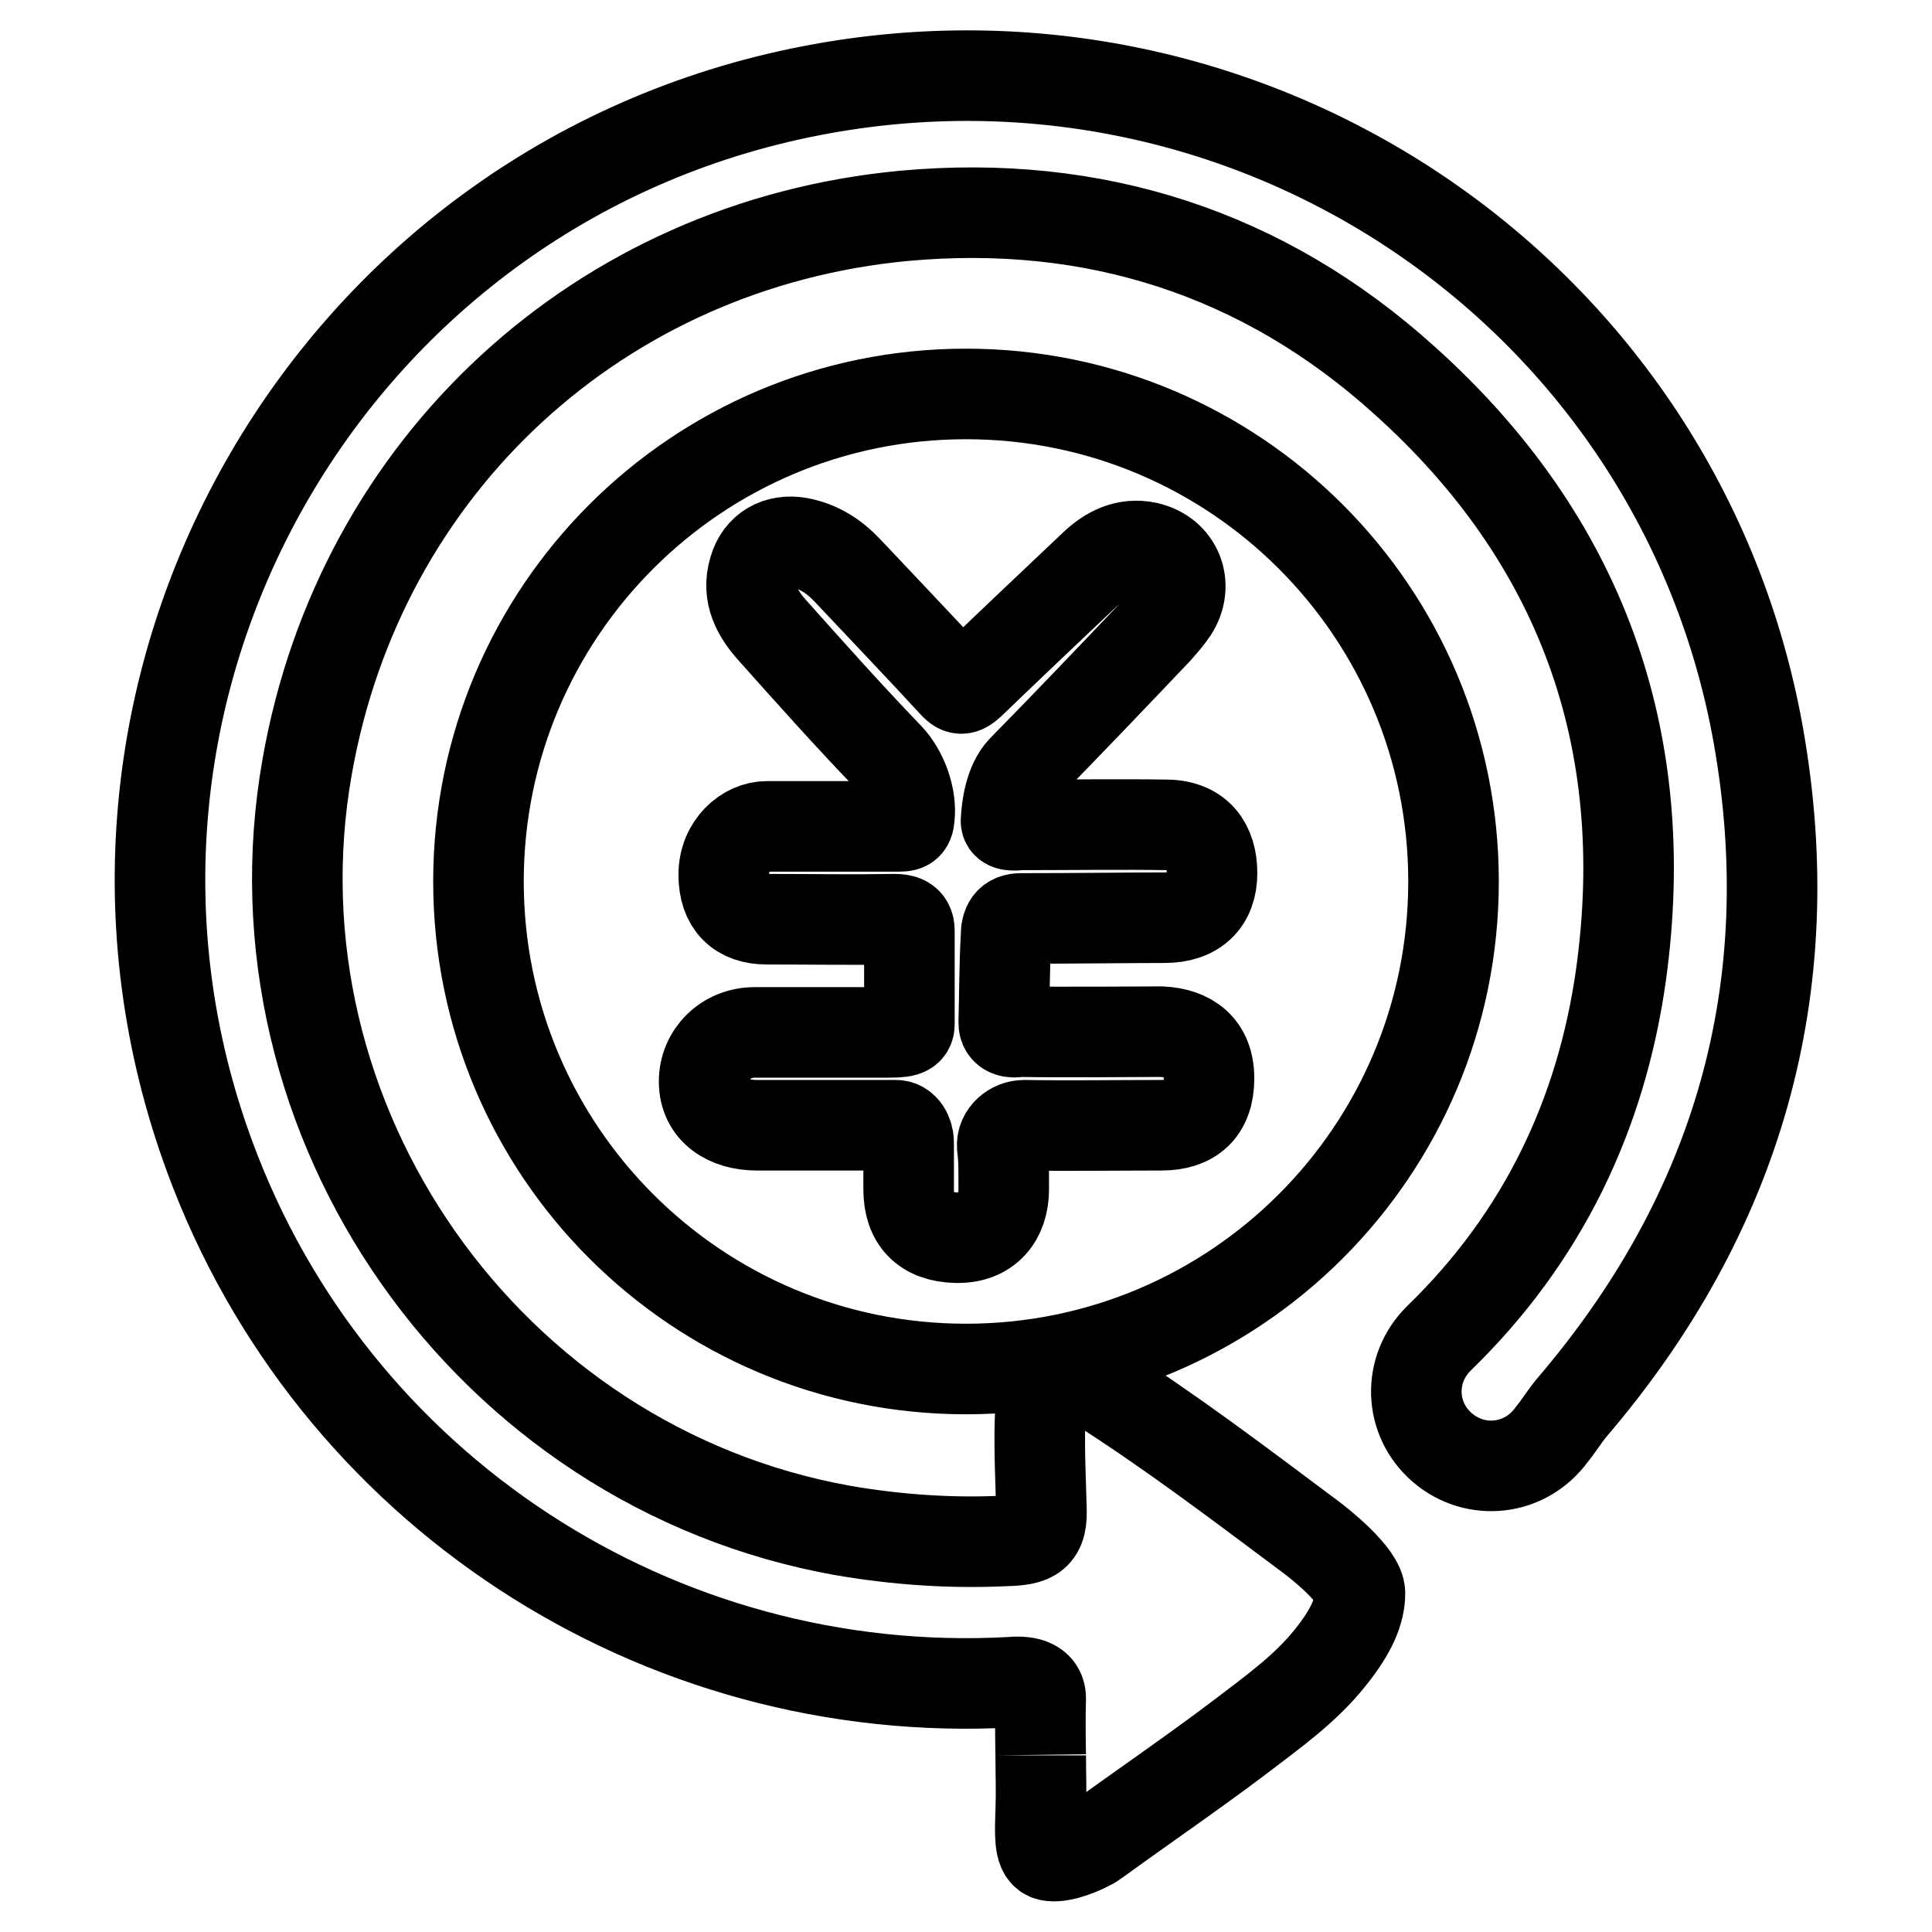 <?xml version="1.0" encoding="utf-8"?>
<!-- Svg Vector Icons : http://www.onlinewebfonts.com/icon -->
<!DOCTYPE svg PUBLIC "-//W3C//DTD SVG 1.1//EN" "http://www.w3.org/Graphics/SVG/1.1/DTD/svg11.dtd">
<svg version="1.1" xmlns="http://www.w3.org/2000/svg" xmlns:xlink="http://www.w3.org/1999/xlink" x="0px" y="0px" viewBox="0 0 256 256" enable-background="new 0 0 256 256" xml:space="preserve">
<g> <path stroke-width="12" fill-opacity="0" stroke="#000000"  d="M233,97.5C222.6,39,166.1,0.7,107.6,12C43.2,24.4,5.1,91.8,27.8,153.3C44,197.3,87.1,225.5,134,222.9 c2.2-0.2,4,0.3,3.9,2.3c-0.1,2.5,0,7.5,0,7.4c0,2.4,0.1,4.6,0,7.5c-0.1,2.9-0.2,5.2,0.9,5.7c1.2,0.5,3.8-0.4,5.5-1.3 c0.4-0.2,0.7-0.4,1.1-0.7c6.2-4.5,12.5-8.8,18.6-13.4c4.3-3.3,8.9-6.5,12.3-10.8c2.8-3.5,3.9-6.1,3.9-8.5c0-2.3-5.2-6.5-7-7.8 c-9.1-6.8-18.2-13.7-27.8-19.8c-5.5-3.5-7.5-1.5-7.6,5c-0.1,3.9,0.1,7.8,0.2,11.7c0.1,3.7-1.7,3.9-5.3,4c-7,0.3-14-0.2-21-1.4 c-47.1-8.4-79.3-54.3-71-101.2c7-39.9,38.7-69.2,79.1-73c25.1-2.3,47.6,4.9,66.3,21.8c23.4,21,33,47.6,28.7,78.7 c-2.6,18.6-10.4,34.9-24.1,48.2c-4.2,4.1-4,10.7,0.4,14.5c4.4,3.8,11,3.1,14.5-1.7c0.9-1.1,1.7-2.4,2.6-3.5 C230.3,160.8,238.9,130.9,233,97.5z M128,52.2c-35.7,0-64.6,28.9-64.6,64.6s28.9,64.6,64.6,64.6c35.7,0,64.6-28.9,64.6-64.6 C192.6,81.1,163.7,52.2,128,52.2z M133,135.5c0,1.2,1,1.4,2.1,1.2c5,0.1,18.2,0,18.8,0c3.7,0.2,6.3,2,6.3,6.2 c0,4.2-2.3,6.2-6.3,6.2c-6.1,0-12.1,0.1-18.2,0c-1.5,0-3,1.2-2.9,2.8c0.2,1.7,0.2,2,0.2,5.7c0,3.7-2.1,6.5-6.3,6.4 c-4.2-0.1-6.3-2.4-6.3-6.4c0-2.1,0-4.1,0-6.2c0-1.1-0.6-2.3-1.7-2.3c-6.1,0-12.3,0-18.4,0c-3.8,0-7-1.9-7-5.8 c0-3.6,2.9-6.5,6.7-6.5c3.1,0,15.6,0,17.2,0c2.6,0,3.3-0.1,3.3-1.1c0-4.1,0-8.3,0-12.4c0-1.3-0.9-1.5-2-1.5c-5.9,0.1-10.6,0-16.9,0 c-3.6,0-5.7-2-5.7-5.9s3-6.4,5.7-6.4c6.1,0,11.5,0,17.2,0c1.2,0,1.6,0,1.7-1.2c0.3-2.7-0.9-6-2.8-8c-5.2-5.4-10.2-11-15.2-16.6 c-2.1-2.3-3.6-4.9-2.6-8.2c0.8-2.8,3.2-4.1,6-3.6c2.6,0.5,4.6,1.8,6.4,3.7c4.7,5,9.4,9.9,14,14.9c0.8,0.9,1.2,1,2.2,0.1 c5.5-5.3,11-10.5,16.5-15.7c1.9-1.8,4.2-3,7-2.4c4,0.9,5.6,5,3.4,8.4c-0.6,0.9-1.4,1.8-2.1,2.6c-5.9,6.2-11.8,12.4-17.8,18.5 c-1.7,1.8-2.1,4.9-2.2,6.8c0,0.8,1.6,0.5,2.1,0.5c5.5,0,13.6-0.1,19.3,0c4.1,0.1,5.9,2.7,5.9,6.4s-2.2,5.9-6.3,5.9 s-12.7,0.1-19,0.1c-1.5,0-2,0.8-2,2.4C133.1,127.9,133.1,131.7,133,135.5z"/></g>
</svg>